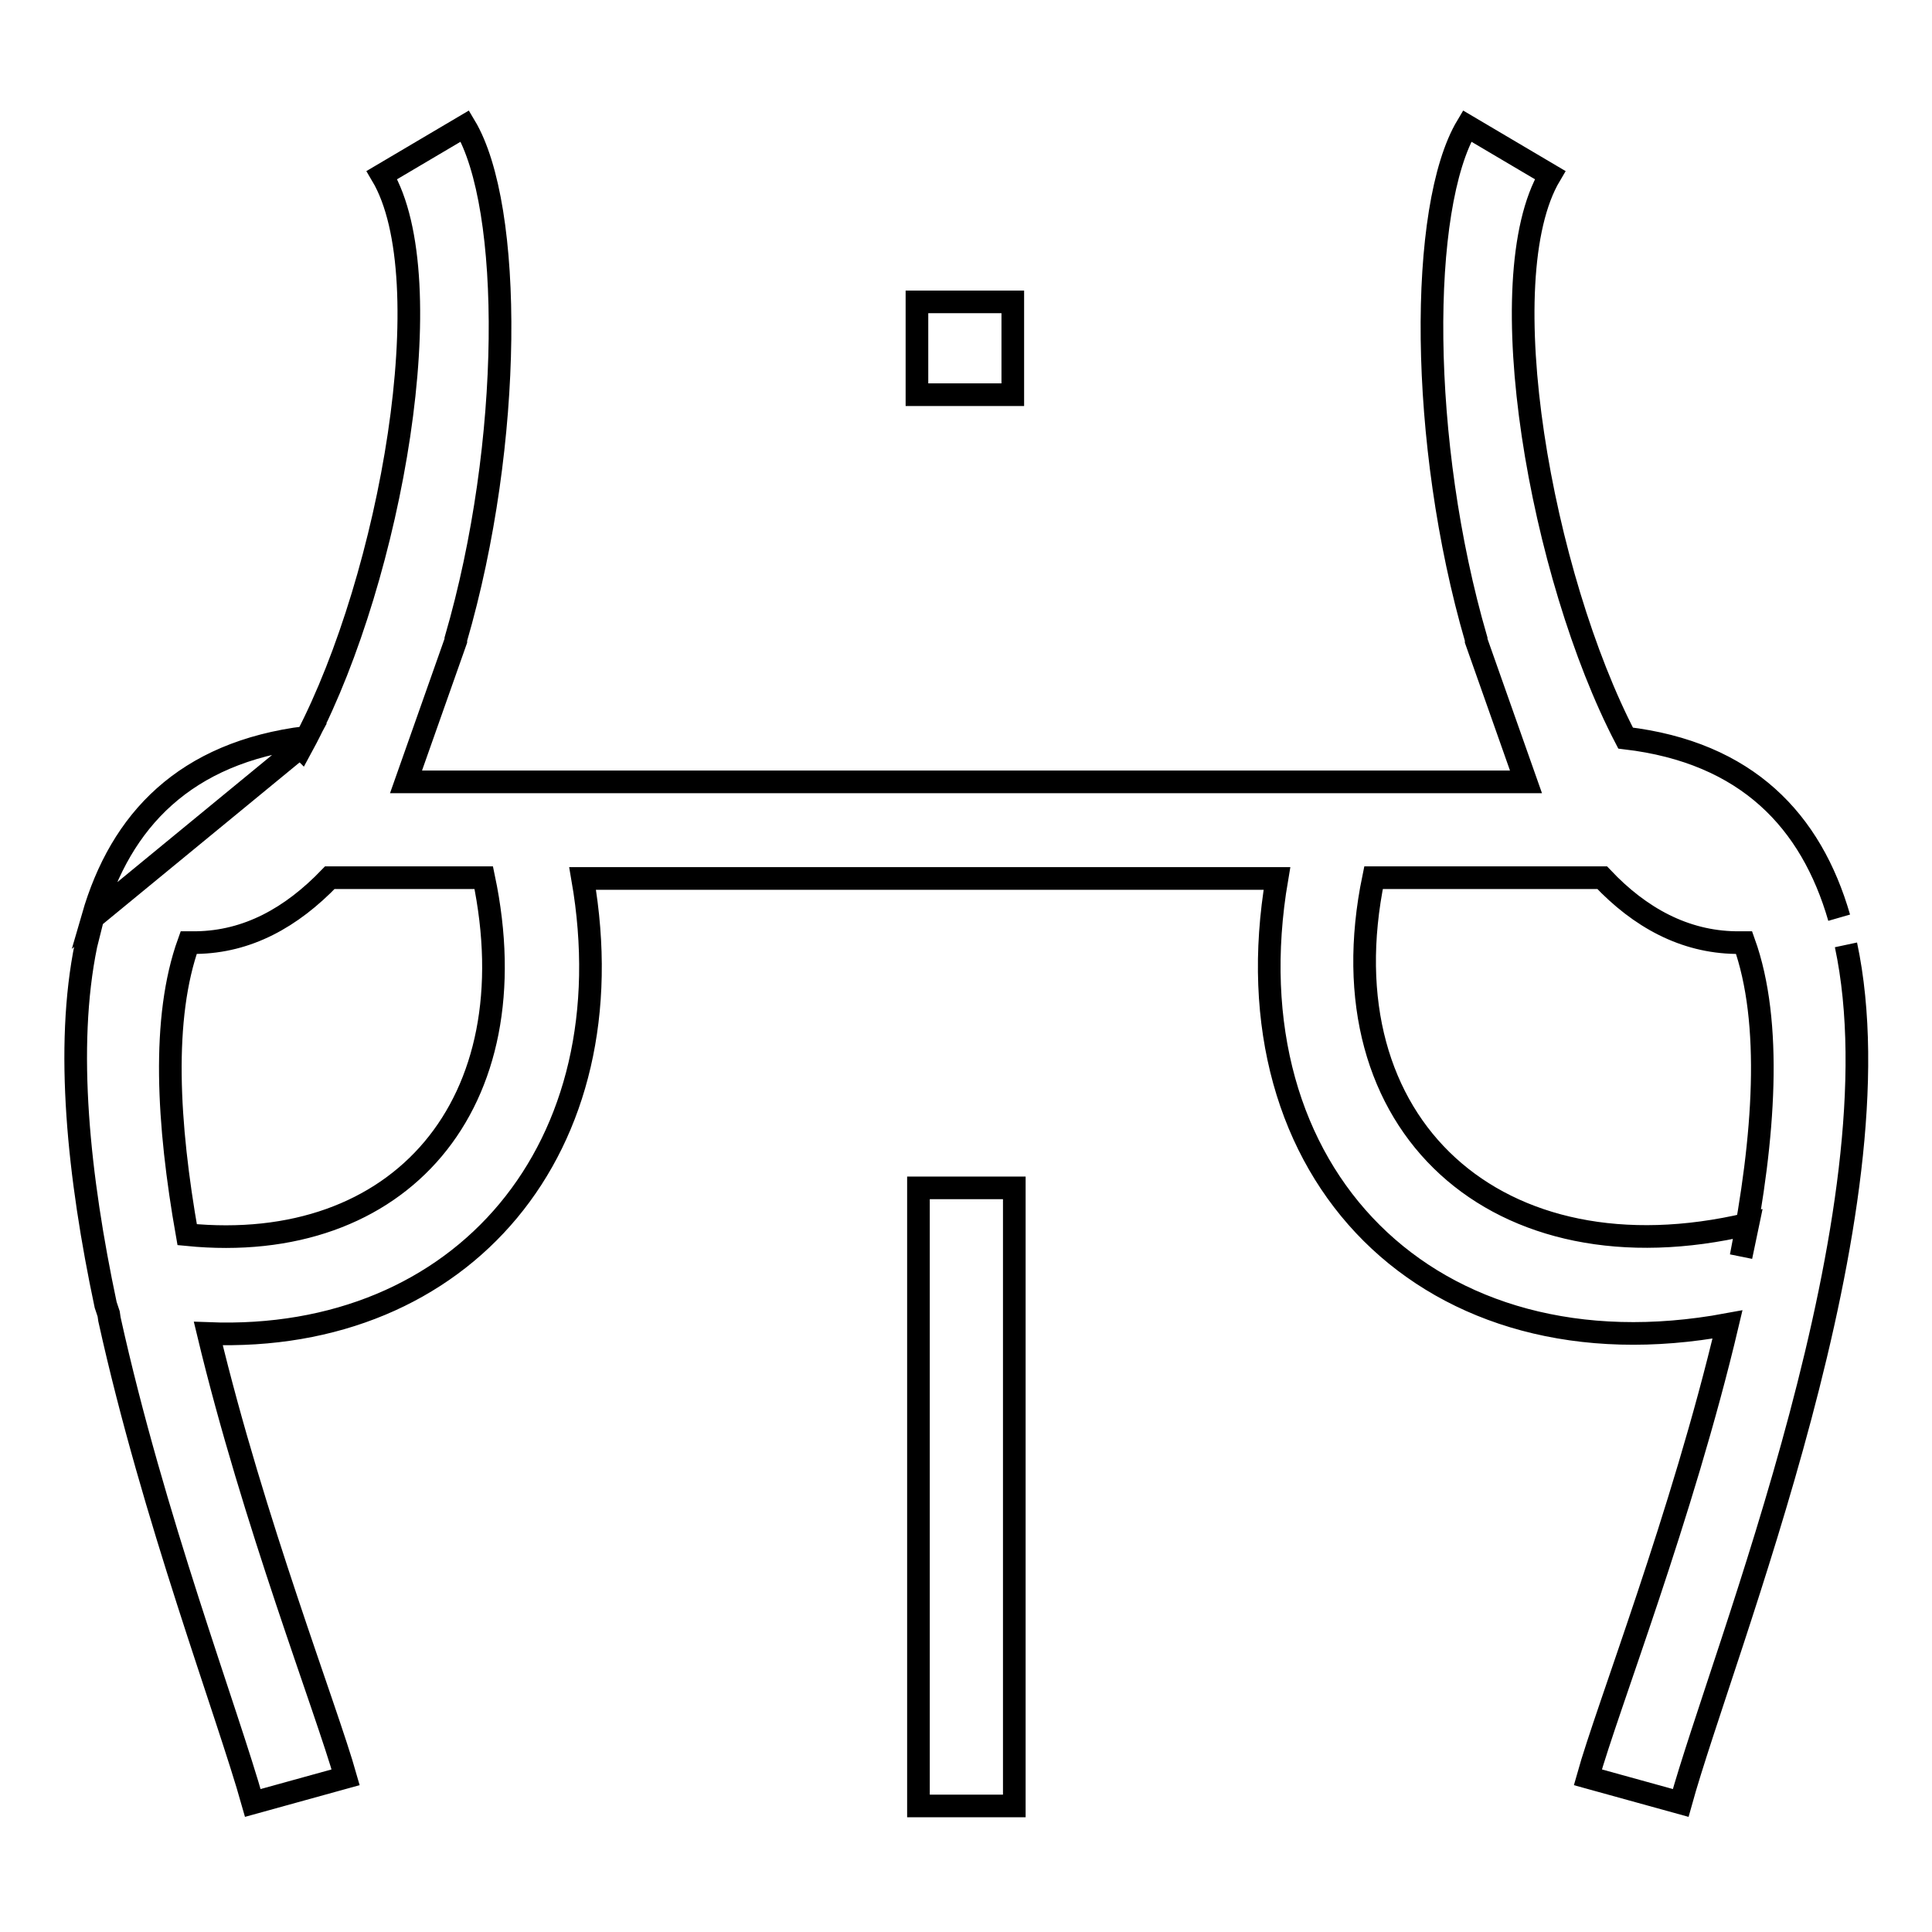 <?xml version="1.0" encoding="utf-8"?>
<!-- Svg Vector Icons : http://www.onlinewebfonts.com/icon -->
<!DOCTYPE svg PUBLIC "-//W3C//DTD SVG 1.1//EN" "http://www.w3.org/Graphics/SVG/1.1/DTD/svg11.dtd">
<svg version="1.1" xmlns="http://www.w3.org/2000/svg" xmlns:xlink="http://www.w3.org/1999/xlink" x="0px" y="0px" viewBox="0 0 256 256" enable-background="new 0 0 256 256" xml:space="preserve">
<g><g><path stroke-width="3" fill-opacity="0" stroke="#000000"  d="M39.9,99l0.7-1.3c-16.1,2-24.6,11-28.3,23.8l27.5-22.6L39.9,99z M243.7,121.6c-3.7-12.8-12.2-21.9-28.3-23.8c-11.2-21.5-18.2-60.8-10-74.6l-11-6.5c-6.4,10.7-6.4,41.9,1.2,68l0,0.2l6.6,18.7H53.8l6.6-18.7l0-0.2c7.6-26.1,7.6-57.3,1.2-68l-11,6.5c8.2,13.8,1.2,53.1-10,74.6l-0.7,1.3l-0.1-0.1l-27.5,22.6l-0.9,3.6c-2.8,13.6-1,30.7,2.6,47.7l0.4,1.2l0.1,0.7c5.8,26.3,15.6,52,19,64.1l12.3-3.4c-2.6-9.2-12.2-33.8-18.2-58.8c33.7,1.3,55.8-24.6,49.6-60.3h92c-6.7,39.2,20.3,66.4,59.7,59.1c-6,25.4-15.9,50.7-18.5,60l12.3,3.4c5.6-20.2,29.4-78.5,21.9-113.7 M25,124.9H26c6.8-0.1,12.6-3.3,17.7-8.6h20.4c6.3,30-11.1,50.1-39.3,47.3C22.2,148.9,21.4,134.9,25,124.9z M212.3,116.3c5,5.3,10.9,8.5,17.7,8.6h1.1c3.8,10.6,2.7,25.8-0.4,41.6l0.9-4.3c-33.1,7.8-56.4-13-49.6-45.9L212.3,116.3L212.3,116.3z M121.7,157.4v81.9h12.7v-81.9H121.7z M121.5,40v12.3h12.7V40H121.5L121.5,40z"/></g></g>
</svg>